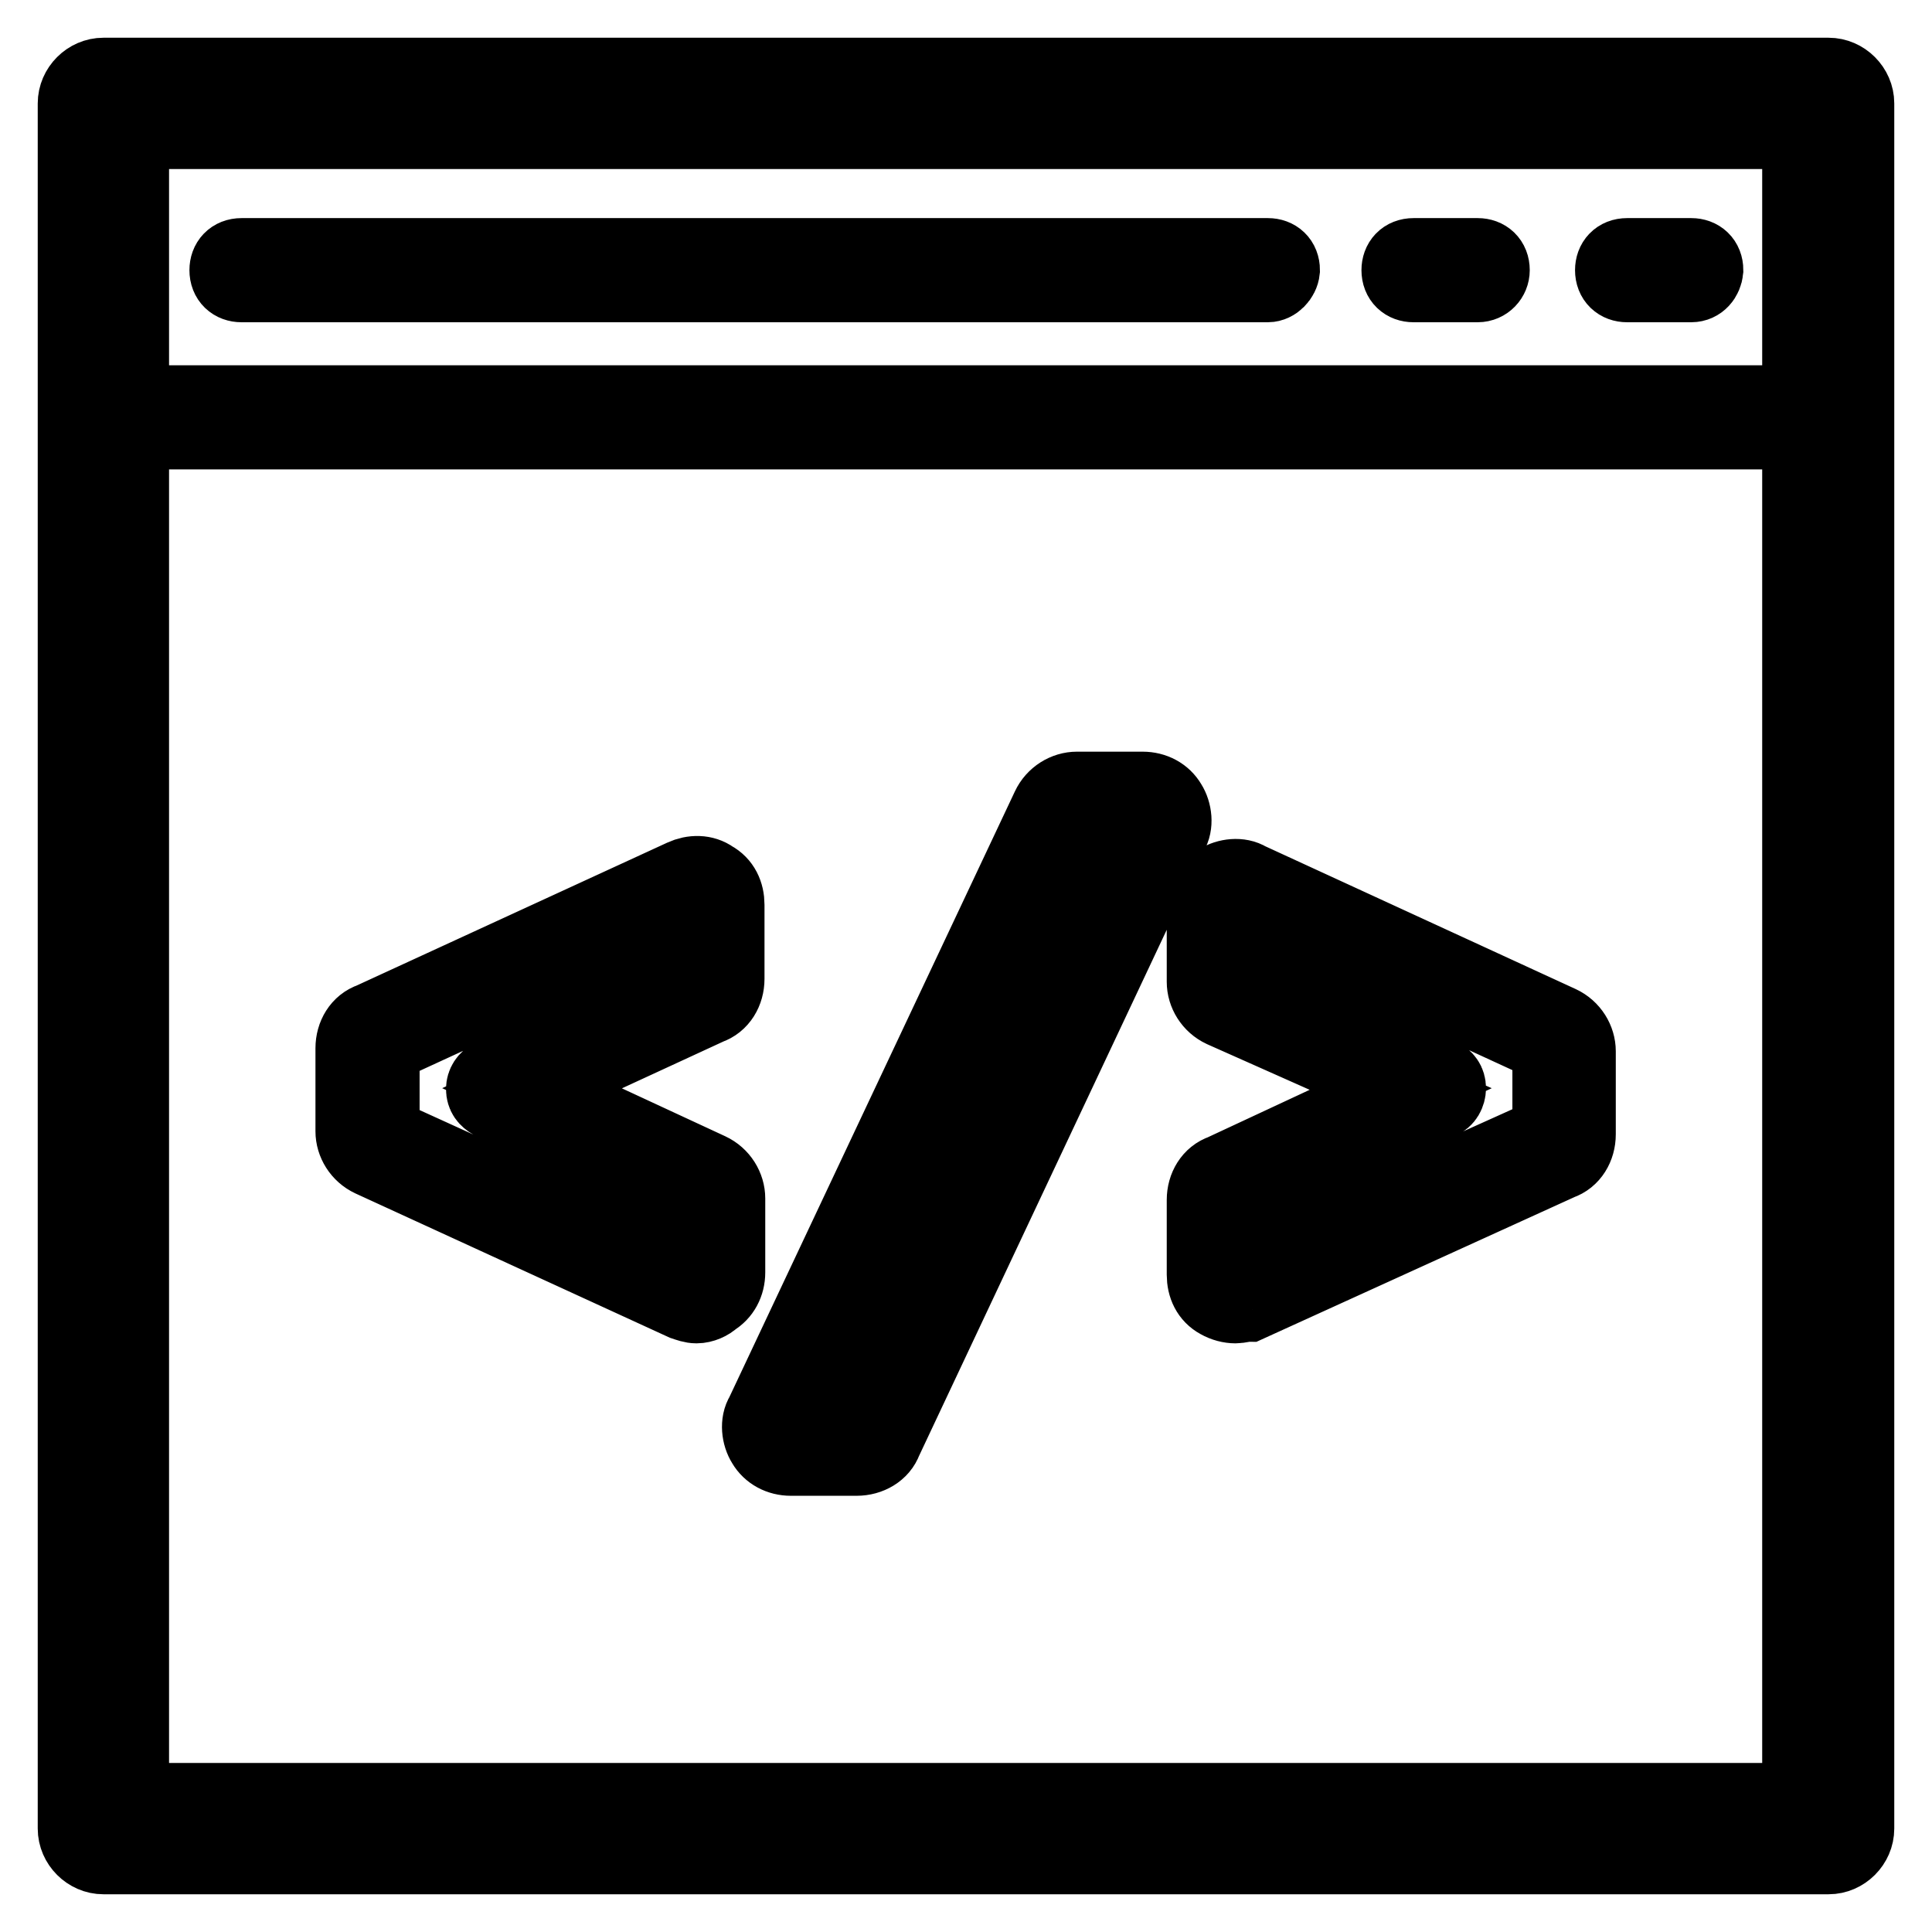 <?xml version="1.0" encoding="utf-8"?>
<!-- Svg Vector Icons : http://www.onlinewebfonts.com/icon -->
<!DOCTYPE svg PUBLIC "-//W3C//DTD SVG 1.1//EN" "http://www.w3.org/Graphics/SVG/1.1/DTD/svg11.dtd">
<svg version="1.1" xmlns="http://www.w3.org/2000/svg" xmlns:xlink="http://www.w3.org/1999/xlink" x="0px" y="0px" viewBox="0 0 256 256" enable-background="new 0 0 256 256" xml:space="preserve">
<g> <path stroke-width="10" fill-opacity="0" stroke="#000000"  d="M242.3,57.2H13.7c-1.1,0-1.9-0.7-1.9-1.9s0.7-1.9,1.9-1.9h228.6c1.1,0,1.9,0.7,1.9,1.9 C244.1,56.3,243.4,57.2,242.3,57.2z M242.3,246H13.7c-2,0-3.7-1.7-3.7-3.7V13.7c0-2,1.7-3.7,3.7-3.7h228.6c2,0,3.7,1.7,3.7,3.7 v228.6C246,244.3,244.3,246,242.3,246z M17.4,238.6h221.1V17.4H17.4V238.6z M92.3,173c-0.6,0-1.1-0.2-1.7-0.4l-41.4-19 c-1.5-0.7-2.4-2.2-2.4-3.7v-11c0-1.7,0.9-3.2,2.4-3.7l41.3-19c1.3-0.6,2.8-0.6,3.9,0.2c1.3,0.7,1.9,2,1.9,3.5v9.8 c0,1.7-0.9,3.2-2.4,3.7l-23.4,10.8L94,155.1c1.5,0.7,2.4,2.2,2.4,3.7v9.8c0,1.5-0.7,2.8-1.9,3.5C94,172.6,93.1,173,92.3,173 L92.3,173z M92.3,119.6h-0.2l-41.3,19c-0.2,0-0.2,0.2-0.2,0.4v11c0,0.2,0.2,0.4,0.2,0.4l41.3,18.8h0.4c0.2,0,0.2-0.2,0.2-0.4v-9.8 c0-0.2-0.2-0.4-0.2-0.4L65.2,146c-0.7-0.4-1.1-0.9-1.1-1.7c0-0.7,0.4-1.3,1.1-1.7l27.3-12.3c0.2,0,0.2-0.2,0.2-0.4v-9.8 c0-0.2,0-0.2-0.2-0.4C92.5,119.6,92.5,119.6,92.3,119.6z M113.5,193.2h-8.7c-1.5,0-2.8-0.7-3.5-1.9c-0.7-1.1-0.9-2.8-0.2-3.9 L139,107c0.7-1.5,2.2-2.4,3.7-2.4h8.7c1.5,0,2.8,0.7,3.5,1.9c0.7,1.1,0.9,2.8,0.2,3.9l-37.9,80.5 C116.7,192.3,115.2,193.2,113.5,193.2z M142.7,108.1c-0.2,0-0.4,0.2-0.4,0.2L104.2,189v0.4c0,0.2,0.2,0.2,0.4,0.2h8.7 c0.2,0,0.4-0.2,0.4-0.2l37.9-80.5v-0.4c0-0.2-0.2-0.2-0.4-0.2h-8.5V108.1z M163.7,173c-0.7,0-1.5-0.2-2.2-0.6 c-1.3-0.7-1.9-2-1.9-3.5V159c0-1.7,0.9-3.2,2.4-3.7l23.6-11L162,133.8c-1.5-0.7-2.4-2.2-2.4-3.7v-9.8c0-1.5,0.7-2.8,1.9-3.5 c1.1-0.7,2.8-0.9,3.9-0.2l41.3,19c1.5,0.7,2.4,2.2,2.4,3.7v11c0,1.7-0.9,3.2-2.4,3.7l-41.3,18.8C164.8,172.8,164.2,173,163.7,173z  M163.7,119.6h-0.2c-0.2,0-0.2,0.2-0.2,0.4v9.8c0,0.2,0.2,0.4,0.2,0.4l27.3,12.3c0.7,0.4,1.1,0.9,1.1,1.7c0,0.7-0.4,1.5-1.1,1.7 l-27.3,12.4c-0.2,0-0.2,0.2-0.2,0.4v9.8c0,0.2,0,0.2,0.2,0.4c0.2,0,0.4,0.2,0.4,0l41.3-18.6c0.2,0,0.2-0.2,0.2-0.4v-11 c0-0.2-0.2-0.4-0.2-0.4l-41.3-19H163.7L163.7,119.6z M168,37.7h-136c-1.1,0-1.9-0.7-1.9-1.9c0-1.1,0.7-1.9,1.9-1.9h136 c1.1,0,1.9,0.7,1.9,1.9C169.8,36.8,168.9,37.7,168,37.7z M195.8,37.7h-8.5c-1.1,0-1.9-0.7-1.9-1.9c0-1.1,0.7-1.9,1.9-1.9h8.5 c1.1,0,1.9,0.7,1.9,1.9C197.7,36.8,196.9,37.7,195.8,37.7z M224.1,37.7h-8.5c-1.1,0-1.9-0.7-1.9-1.9c0-1.1,0.7-1.9,1.9-1.9h8.5 c1.1,0,1.9,0.7,1.9,1.9C225.9,36.8,225.2,37.7,224.1,37.7z"/></g>
</svg>